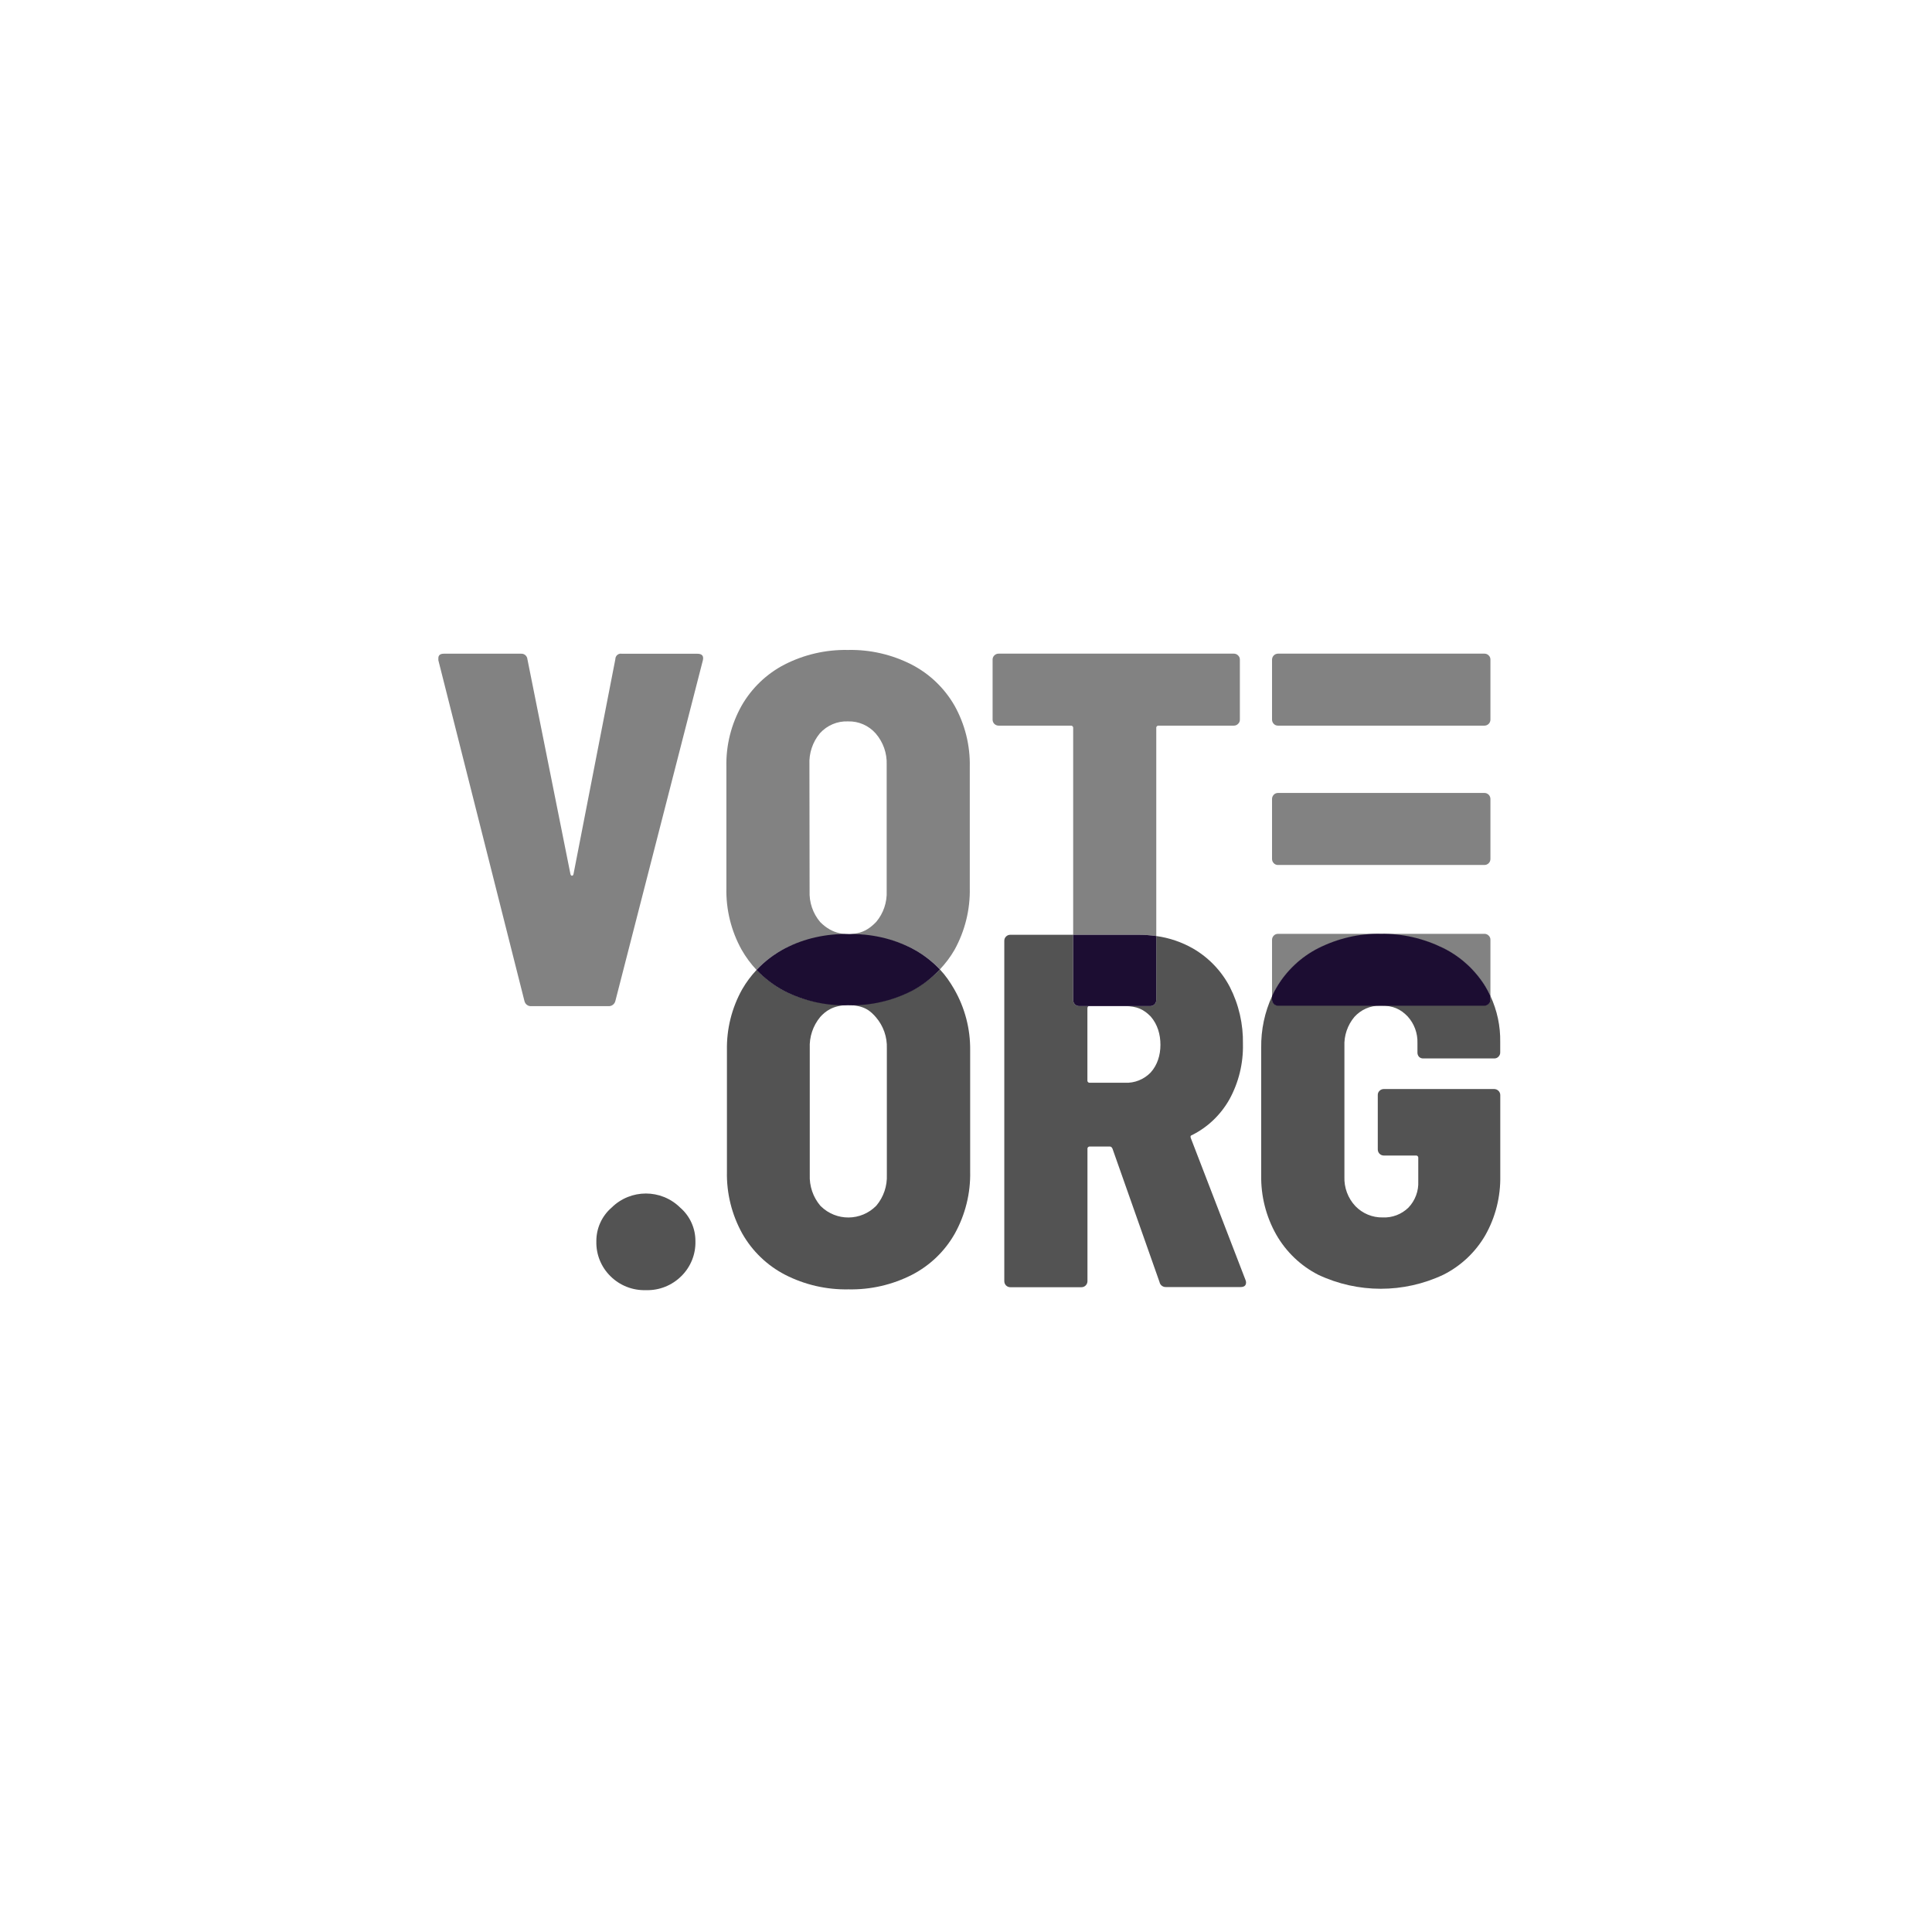 <?xml version="1.0" encoding="utf-8"?>
<svg xmlns="http://www.w3.org/2000/svg" width="196" height="196" viewBox="0 0 196 196" fill="none">
<path d="M150.598 87.752C150.931 87.752 151.203 87.478 151.203 87.143V81.058C151.203 80.722 150.936 80.449 150.603 80.443H129.658C129.497 80.443 129.336 80.505 129.225 80.622C129.108 80.739 129.047 80.896 129.047 81.058V87.138C129.047 87.3 129.108 87.456 129.225 87.573C129.336 87.691 129.497 87.757 129.658 87.752H150.598Z" fill="#828282"/>
<path d="M150.598 73.615C150.931 73.615 151.203 73.341 151.203 73.006V66.926C151.208 66.764 151.147 66.602 151.025 66.491C150.914 66.373 150.759 66.312 150.598 66.312H129.658C129.325 66.312 129.053 66.58 129.047 66.915C129.047 66.915 129.047 66.921 129.047 66.926V73.001C129.047 73.163 129.108 73.325 129.225 73.436C129.336 73.559 129.497 73.621 129.658 73.615H150.598Z" fill="#828282"/>
<path d="M53.206 101.56L44.471 66.982V66.775C44.471 66.468 44.659 66.318 45.026 66.318H52.851C53.184 66.29 53.478 66.541 53.506 66.876L57.874 88.69C57.907 88.79 57.957 88.841 58.029 88.841C58.102 88.841 58.146 88.79 58.179 88.69L62.425 66.882C62.425 66.574 62.664 66.318 62.969 66.312C63.008 66.312 63.041 66.312 63.08 66.323H70.75C71.222 66.323 71.41 66.546 71.305 66.988L62.425 101.56C62.342 101.883 62.042 102.101 61.709 102.073H53.917C53.584 102.107 53.284 101.883 53.206 101.56Z" fill="#828282"/>
<path d="M61.92 129.46C60.982 128.533 60.466 127.26 60.499 125.937C60.488 124.619 61.054 123.368 62.048 122.509C63.979 120.605 67.07 120.605 69.002 122.509C69.995 123.363 70.561 124.619 70.55 125.931C70.584 127.254 70.067 128.527 69.129 129.454C68.175 130.409 66.871 130.928 65.528 130.884C64.179 130.928 62.875 130.415 61.92 129.46Z" fill="#535353"/>
<path d="M96.835 71.583C95.814 69.807 94.304 68.361 92.489 67.423C90.491 66.401 88.271 65.888 86.029 65.938C83.793 65.893 81.578 66.401 79.58 67.423C77.765 68.361 76.261 69.807 75.24 71.583C74.18 73.475 73.641 75.619 73.692 77.791V90.075C73.641 92.269 74.174 94.441 75.24 96.356C75.662 97.093 76.167 97.78 76.749 98.399C77.582 97.517 78.553 96.78 79.63 96.222C81.439 95.295 84.137 94.815 86.168 94.77C86.051 94.765 85.563 94.759 85.186 94.675C84.459 94.519 83.82 94.145 83.254 93.587C83.237 93.57 83.221 93.553 83.199 93.531C82.46 92.654 82.083 91.532 82.133 90.387L82.116 77.579C82.061 76.418 82.438 75.279 83.182 74.385C83.909 73.582 84.952 73.14 86.029 73.185C87.1 73.152 88.133 73.604 88.843 74.413C89.598 75.29 89.997 76.418 89.953 77.579V90.387C90.003 91.532 89.626 92.654 88.887 93.531C88.305 94.128 87.727 94.519 86.956 94.675C86.457 94.765 86.301 94.754 86.168 94.765C88.221 94.804 90.697 95.278 92.523 96.216C93.577 96.769 94.532 97.478 95.353 98.344C95.919 97.741 96.419 97.082 96.835 96.362C97.895 94.441 98.433 92.275 98.383 90.08V77.802C98.433 75.625 97.895 73.481 96.835 71.583Z" fill="#828282"/>
<path d="M96.807 100.359C96.385 99.628 95.93 98.963 95.353 98.349C94.521 99.237 93.494 99.968 92.417 100.532C90.68 101.409 88.782 101.855 86.845 101.917C86.906 101.967 86.018 101.917 86.062 101.973C87.744 101.973 88.366 102.637 88.86 103.195C89.615 104.072 90.014 105.2 89.97 106.361V119.169C90.02 120.314 89.642 121.436 88.904 122.313C87.361 123.893 84.841 123.915 83.271 122.369C83.254 122.352 83.237 122.335 83.215 122.313C82.477 121.436 82.1 120.314 82.15 119.169V106.361C82.094 105.2 82.472 104.061 83.215 103.168C83.72 102.604 84.514 101.973 86.018 101.973C86.057 101.922 85.197 101.962 85.247 101.922C83.282 101.867 81.35 101.42 79.591 100.532C78.537 99.98 77.582 99.254 76.761 98.388C76.2 98.986 75.706 99.65 75.296 100.359C74.235 102.252 73.703 104.396 73.747 106.568V118.851C73.697 121.045 74.235 123.212 75.296 125.132C76.311 126.925 77.821 128.376 79.641 129.32C81.634 130.342 83.848 130.85 86.085 130.805C88.321 130.85 90.536 130.342 92.534 129.32C94.354 128.376 95.864 126.925 96.874 125.132C97.934 123.212 98.472 121.045 98.422 118.851V106.568C98.45 104.39 97.889 102.246 96.807 100.359Z" fill="#535353"/>
<path d="M79.58 100.544C81.561 101.543 83.759 102.04 85.979 101.984H86.14C88.338 102.029 90.508 101.537 92.473 100.544C93.549 99.98 94.521 99.237 95.353 98.349C94.532 97.484 93.577 96.764 92.523 96.211C90.525 95.189 88.305 94.715 86.068 94.759C83.831 94.715 81.622 95.189 79.63 96.211C78.553 96.775 77.582 97.512 76.749 98.4C77.571 99.265 78.525 99.991 79.58 100.544Z" fill="#1C0D32"/>
<path d="M117.303 94.96V73.872C117.281 73.749 117.364 73.637 117.487 73.615C117.509 73.615 117.536 73.615 117.559 73.615H125.173C125.334 73.615 125.49 73.554 125.601 73.436C125.723 73.325 125.789 73.168 125.784 73.001V66.926C125.789 66.759 125.723 66.602 125.601 66.491C125.49 66.373 125.334 66.312 125.173 66.312H101.308C101.147 66.312 100.992 66.373 100.875 66.491C100.759 66.602 100.692 66.764 100.698 66.926V73.001C100.698 73.163 100.759 73.325 100.875 73.436C100.992 73.554 101.147 73.615 101.308 73.615H108.623C108.745 73.598 108.856 73.682 108.873 73.805C108.873 73.827 108.873 73.85 108.873 73.872V94.832H115.494C116.099 94.832 116.704 94.876 117.303 94.96Z" fill="#828282"/>
<path d="M126.361 129.867L120.811 115.468C120.744 115.294 120.778 115.194 120.916 115.16C122.52 114.362 123.841 113.095 124.724 111.531C125.667 109.812 126.139 107.874 126.095 105.914C126.133 103.91 125.684 101.928 124.774 100.141C123.925 98.511 122.631 97.154 121.044 96.233C119.89 95.574 118.619 95.139 117.303 94.96V101.453C117.303 101.615 117.242 101.772 117.126 101.889C117.009 102.006 116.854 102.068 116.693 102.068H109.478C109.317 102.068 109.162 102.006 109.045 101.889C108.934 101.772 108.873 101.615 108.873 101.453V94.832H102.496C102.335 94.832 102.18 94.893 102.063 95.01C101.947 95.122 101.885 95.267 101.885 95.446V129.973C101.885 130.135 101.947 130.291 102.063 130.409C102.18 130.526 102.335 130.587 102.496 130.587H109.711C110.044 130.587 110.316 130.319 110.322 129.984C110.322 129.984 110.322 129.979 110.322 129.973V116.573C110.299 116.45 110.383 116.339 110.505 116.316C110.527 116.316 110.549 116.316 110.571 116.316H112.608C112.708 116.316 112.791 116.389 112.858 116.523L117.631 130.057C117.692 130.369 117.975 130.587 118.291 130.57H125.856C126.228 130.57 126.411 130.414 126.411 130.107C126.411 130.023 126.394 129.945 126.361 129.867ZM116.737 108.801C116.055 109.51 115.1 109.89 114.123 109.845H110.566C110.444 109.862 110.333 109.778 110.316 109.655C110.316 109.633 110.316 109.616 110.316 109.594V102.336C110.316 102.146 110.366 102.068 110.494 102.068C110.516 102.068 110.532 102.068 110.56 102.068H114.118C115.355 102.068 116.049 102.419 116.737 103.123C117.431 103.916 117.731 104.954 117.725 106.009C117.725 107.037 117.42 108.042 116.737 108.801Z" fill="#535353"/>
<path d="M117.292 94.96H117.287C116.693 94.876 116.094 94.832 115.494 94.832H108.873V101.453C108.873 101.615 108.934 101.772 109.045 101.889C109.162 102.006 109.317 102.068 109.478 102.068H116.693C116.854 102.068 117.009 102.006 117.126 101.889C117.242 101.772 117.303 101.615 117.303 101.453V94.96H117.292Z" fill="#1C0D32"/>
<path d="M133.731 96.233C135.702 95.245 137.883 94.754 140.081 94.804C142.267 94.765 144.432 95.245 146.396 96.205C148.167 97.076 149.654 98.433 150.692 100.114C150.881 100.426 151.047 100.75 151.203 101.079V95.351C151.208 95.189 151.147 95.027 151.025 94.915C150.914 94.798 150.759 94.737 150.598 94.737H129.658C129.497 94.737 129.336 94.798 129.225 94.915C129.108 95.033 129.047 95.189 129.047 95.351V101.074C129.175 100.8 129.314 100.532 129.469 100.27C130.474 98.539 131.955 97.138 133.731 96.233Z" fill="#828282"/>
<path d="M143.943 107.199C144.054 107.316 144.215 107.383 144.376 107.378H151.586C151.747 107.383 151.908 107.322 152.019 107.199C152.135 107.087 152.202 106.925 152.196 106.763V105.719C152.224 104.095 151.885 102.514 151.203 101.04L151.186 101.381C151.186 101.716 150.942 102.001 150.609 102.001H129.663C129.502 102.006 129.341 101.945 129.23 101.822C129.114 101.71 129.058 101.549 129.064 101.387V101.029C128.298 102.682 127.921 104.485 127.948 106.306V119.214C127.909 121.33 128.437 123.418 129.48 125.261C130.479 127.003 131.955 128.416 133.737 129.326C137.755 131.218 142.4 131.218 146.419 129.326C148.195 128.438 149.682 127.042 150.681 125.317C151.719 123.485 152.241 121.403 152.202 119.292V111.096C152.202 110.761 151.924 110.487 151.591 110.482H140.386C140.225 110.482 140.069 110.543 139.953 110.661C139.831 110.772 139.77 110.934 139.775 111.096V116.612C139.775 116.947 140.042 117.221 140.375 117.227C140.375 117.227 140.38 117.227 140.386 117.227H143.627C143.749 117.204 143.86 117.288 143.882 117.411C143.882 117.433 143.882 117.455 143.882 117.478V119.828C143.932 120.822 143.572 121.788 142.889 122.508C142.19 123.19 141.246 123.552 140.275 123.508C139.231 123.53 138.227 123.111 137.5 122.358C136.745 121.554 136.345 120.476 136.39 119.371V106.155C136.34 105.066 136.706 103.994 137.405 103.162C138.066 102.436 139.004 102.012 139.981 102.029C140.003 102.029 140.092 102.029 140.092 102.029C141.302 102.001 142.101 102.38 142.806 103.117C143.477 103.854 143.832 104.826 143.799 105.825V106.791C143.799 106.942 143.849 107.087 143.949 107.199H143.943Z" fill="#535353"/>
<path d="M129.225 101.85C129.336 101.973 129.497 102.034 129.658 102.029H150.598C150.931 102.029 151.203 101.755 151.203 101.42V101.04C151.047 100.711 150.881 100.387 150.692 100.074C149.654 98.394 148.167 97.037 146.397 96.166C144.432 95.206 142.267 94.698 140.081 94.737C137.883 94.686 135.702 95.206 133.731 96.194C131.955 97.099 130.474 98.5 129.469 100.231C129.314 100.493 129.175 100.761 129.047 101.035V101.386C129.036 101.56 129.103 101.727 129.225 101.85Z" fill="#1C0D32"/>
</svg>